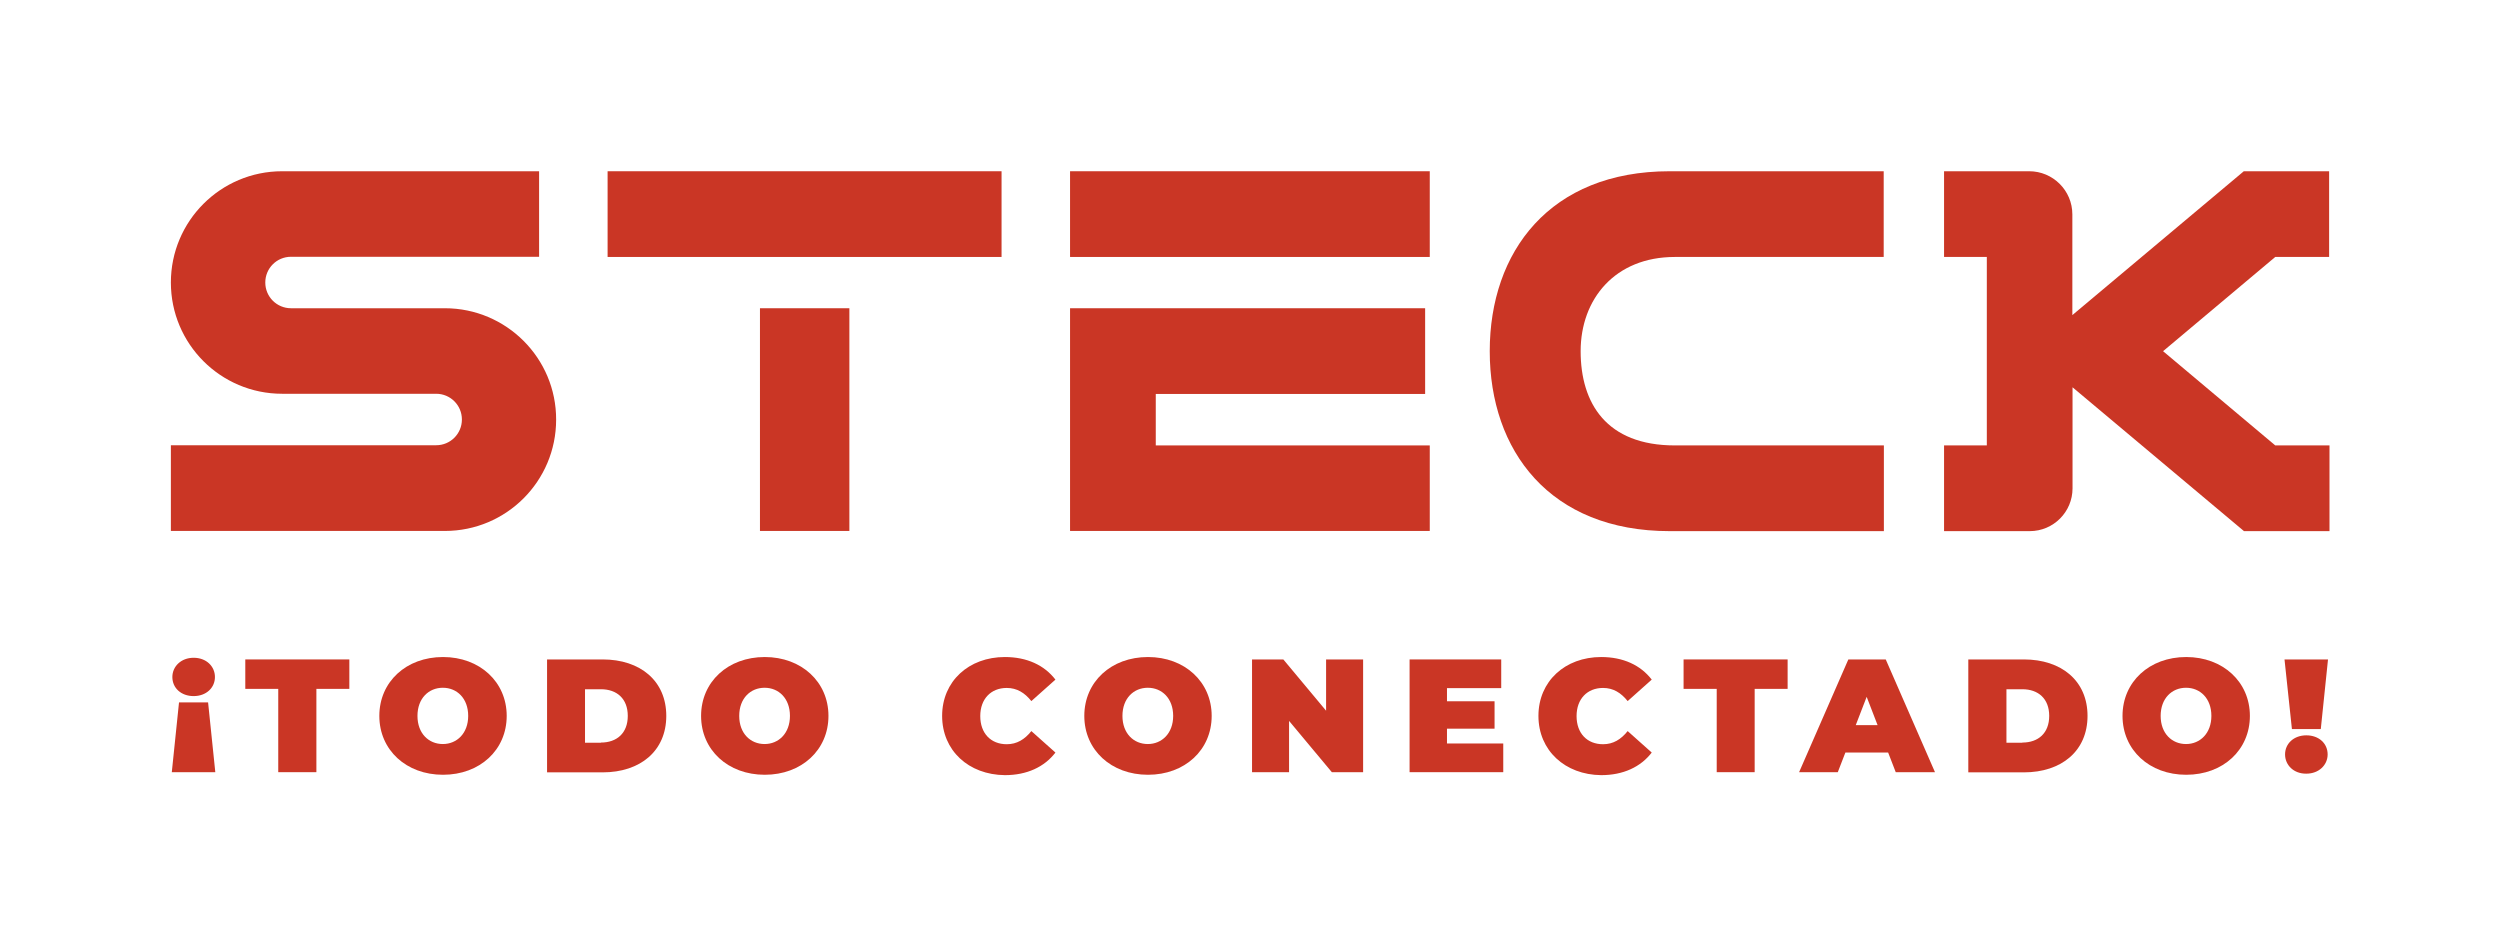 <?xml version="1.0" encoding="utf-8"?>
<!-- Generator: Adobe Illustrator 25.4.1, SVG Export Plug-In . SVG Version: 6.00 Build 0)  -->
<svg version="1.0" id="Capa_1" xmlns="http://www.w3.org/2000/svg" xmlns:xlink="http://www.w3.org/1999/xlink" x="0px" y="0px"
	 viewBox="0 0 1350.4 509.7" style="enable-background:new 0 0 1350.4 509.7;" xml:space="preserve">
<style type="text/css">
	.st0{fill:#CA3625;}
	.st1{fill:none;}
</style>
<path class="st0" d="M116.3,417.1H92.8l3.9-37.7h15.7L116.3,417.1z M116.1,365.7c0,5.8-4.7,10.3-11.5,10.3
	c-6.8,0-11.5-4.4-11.5-10.3c0-5.7,4.7-10.4,11.5-10.4C111.4,355.3,116.1,359.9,116.1,365.7"/>
<polygon class="st0" points="150.3,372.1 132.5,372.1 132.5,356.2 188.7,356.2 188.7,372.1 170.9,372.1 170.9,417.1 150.3,417.1 "/>
<path class="st0" d="M204.9,386.7c0-18.4,14.5-31.8,34.4-31.8c19.8,0,34.4,13.4,34.4,31.8c0,18.4-14.5,31.8-34.4,31.8
	C219.4,418.5,204.9,405.1,204.9,386.7 M252.9,386.7c0-9.5-6.1-15.2-13.7-15.2c-7.6,0-13.7,5.7-13.7,15.2c0,9.5,6.1,15.2,13.7,15.2
	C246.8,401.9,252.9,396.1,252.9,386.7"/>
<path class="st0" d="M295.5,356.2h30c20.4,0,34.4,11.6,34.4,30.5c0,18.9-14,30.5-34.4,30.5h-30V356.2z M324.6,401.1
	c8.6,0,14.5-5.1,14.5-14.4c0-9.3-5.9-14.4-14.5-14.4H316v28.9H324.6z"/>
<path class="st0" d="M378.7,386.7c0-18.4,14.5-31.8,34.4-31.8c19.8,0,34.4,13.4,34.4,31.8c0,18.4-14.5,31.8-34.4,31.8
	C393.2,418.5,378.7,405.1,378.7,386.7 M426.7,386.7c0-9.5-6.1-15.2-13.7-15.2c-7.6,0-13.7,5.7-13.7,15.2c0,9.5,6.1,15.2,13.7,15.2
	C420.6,401.9,426.7,396.1,426.7,386.7"/>
<path class="st0" d="M508.9,386.7c0-18.7,14.4-31.8,33.9-31.8c11.9,0,21.3,4.4,27.3,12.2l-13,11.6c-3.6-4.5-7.8-7.1-13.3-7.1
	c-8.5,0-14.3,5.9-14.3,15.2c0,9.3,5.7,15.2,14.3,15.2c5.5,0,9.7-2.6,13.3-7.1l13,11.6c-6,7.8-15.4,12.2-27.3,12.2
	C523.2,418.5,508.9,405.4,508.9,386.7"/>
<path class="st0" d="M585.7,386.7c0-18.4,14.5-31.8,34.4-31.8c19.8,0,34.4,13.4,34.4,31.8c0,18.4-14.5,31.8-34.4,31.8
	C600.2,418.5,585.7,405.1,585.7,386.7 M633.7,386.7c0-9.5-6.1-15.2-13.7-15.2c-7.6,0-13.7,5.7-13.7,15.2c0,9.5,6.1,15.2,13.7,15.2
	C627.6,401.9,633.7,396.1,633.7,386.7"/>
<polygon class="st0" points="736.3,356.2 736.3,417.1 719.4,417.1 696.3,389.4 696.3,417.1 676.3,417.1 676.3,356.2 693.2,356.2 
	716.3,383.9 716.3,356.2 "/>
<polygon class="st0" points="812,401.6 812,417.1 761.4,417.1 761.4,356.2 810.9,356.2 810.9,371.7 781.6,371.7 781.6,378.8 
	807.3,378.8 807.3,393.6 781.6,393.6 781.6,401.6 "/>
<path class="st0" d="M831,386.7c0-18.7,14.4-31.8,33.9-31.8c11.9,0,21.3,4.4,27.3,12.2l-13,11.6c-3.6-4.5-7.8-7.1-13.3-7.1
	c-8.5,0-14.3,5.9-14.3,15.2c0,9.3,5.7,15.2,14.3,15.2c5.5,0,9.7-2.6,13.3-7.1l13,11.6c-6,7.8-15.4,12.2-27.3,12.2
	C845.4,418.5,831,405.4,831,386.7"/>
<polygon class="st0" points="927.3,372.1 909.4,372.1 909.4,356.2 965.6,356.2 965.6,372.1 947.8,372.1 947.8,417.1 927.3,417.1 "/>
<path class="st0" d="M1019.9,406.5h-23.1l-4.1,10.6h-20.9l26.6-60.9h20.2l26.6,60.9H1024L1019.9,406.5z M1014.2,391.7l-5.9-15.3
	l-5.9,15.3H1014.2z"/>
<path class="st0" d="M1063.2,356.2h30c20.4,0,34.4,11.6,34.4,30.5c0,18.9-14,30.5-34.4,30.5h-30V356.2z M1092.4,401.1
	c8.6,0,14.5-5.1,14.5-14.4c0-9.3-5.9-14.4-14.5-14.4h-8.6v28.9H1092.4z"/>
<path class="st0" d="M1146.5,386.7c0-18.4,14.5-31.8,34.4-31.8c19.8,0,34.4,13.4,34.4,31.8c0,18.4-14.5,31.8-34.4,31.8
	C1161,418.5,1146.5,405.1,1146.5,386.7 M1194.5,386.7c0-9.5-6.1-15.2-13.7-15.2c-7.6,0-13.7,5.7-13.7,15.2c0,9.5,6.1,15.2,13.7,15.2
	C1188.4,401.9,1194.5,396.1,1194.5,386.7"/>
<path class="st0" d="M1234,356.2h23.5l-3.9,37.6H1238L1234,356.2z M1234.3,407.5c0-5.8,4.7-10.3,11.5-10.3c6.8,0,11.5,4.4,11.5,10.3
	c0,5.7-4.7,10.4-11.5,10.4C1239,418,1234.3,413.3,1234.3,407.5"/>
<rect x="410.5" y="166.5" class="st0" width="48.3" height="120.3"/>
<rect x="328.2" y="92.5" class="st0" width="212.8" height="46.3"/>
<rect x="578" y="92.5" class="st0" width="194.3" height="46.3"/>
<polygon class="st0" points="624.3,212.8 769.8,212.8 769.8,166.5 578,166.5 578,286.8 772.3,286.8 772.3,240.6 624.3,240.6 "/>
<path class="st0" d="M240.3,166.5h-83.1c-7.7,0-13.9-6.2-13.9-13.9v0c0-7.7,6.2-13.9,13.9-13.9h134V92.5H152.4
	c-33.2,0-60.1,26.9-60.1,60.1v0c0,33.2,26.9,60.1,60.1,60.1h83.2c7.7,0,13.9,6.2,13.9,13.9v0c0,7.7-6.2,13.9-13.9,13.9H92.3v46.3
	h148c33.2,0,60.1-26.9,60.1-60.1v0C300.5,193.5,273.5,166.5,240.3,166.5"/>
<path class="st0" d="M804.7,189.7L804.7,189.7c0,53.7,32.4,97.2,97.2,97.2h115.7v-46.3H904.7c-37,0-50.9-22.8-50.9-50.9
	c0-28.1,18.5-50.9,50.9-50.9h112.8V92.5H901.9C837.1,92.5,804.7,136,804.7,189.7"/>
<path class="st0" d="M1258.1,138.8V92.5H1212h-0.1v0.1l-92.5,77.6v-54.4c0-12.9-10.5-23.3-23.3-23.3h-46v46.3h23.1v101.8h-23.1v46.3
	h46.3c12.8,0,23.1-10.4,23.1-23.1v-54.6l92.5,77.6v0.1h0.1l46.2,0v-46.3h-29.3l-60.6-50.9l60.6-50.9H1258.1z"/>
<rect class="st1" width="1350.4" height="509.7"/>
</svg>

